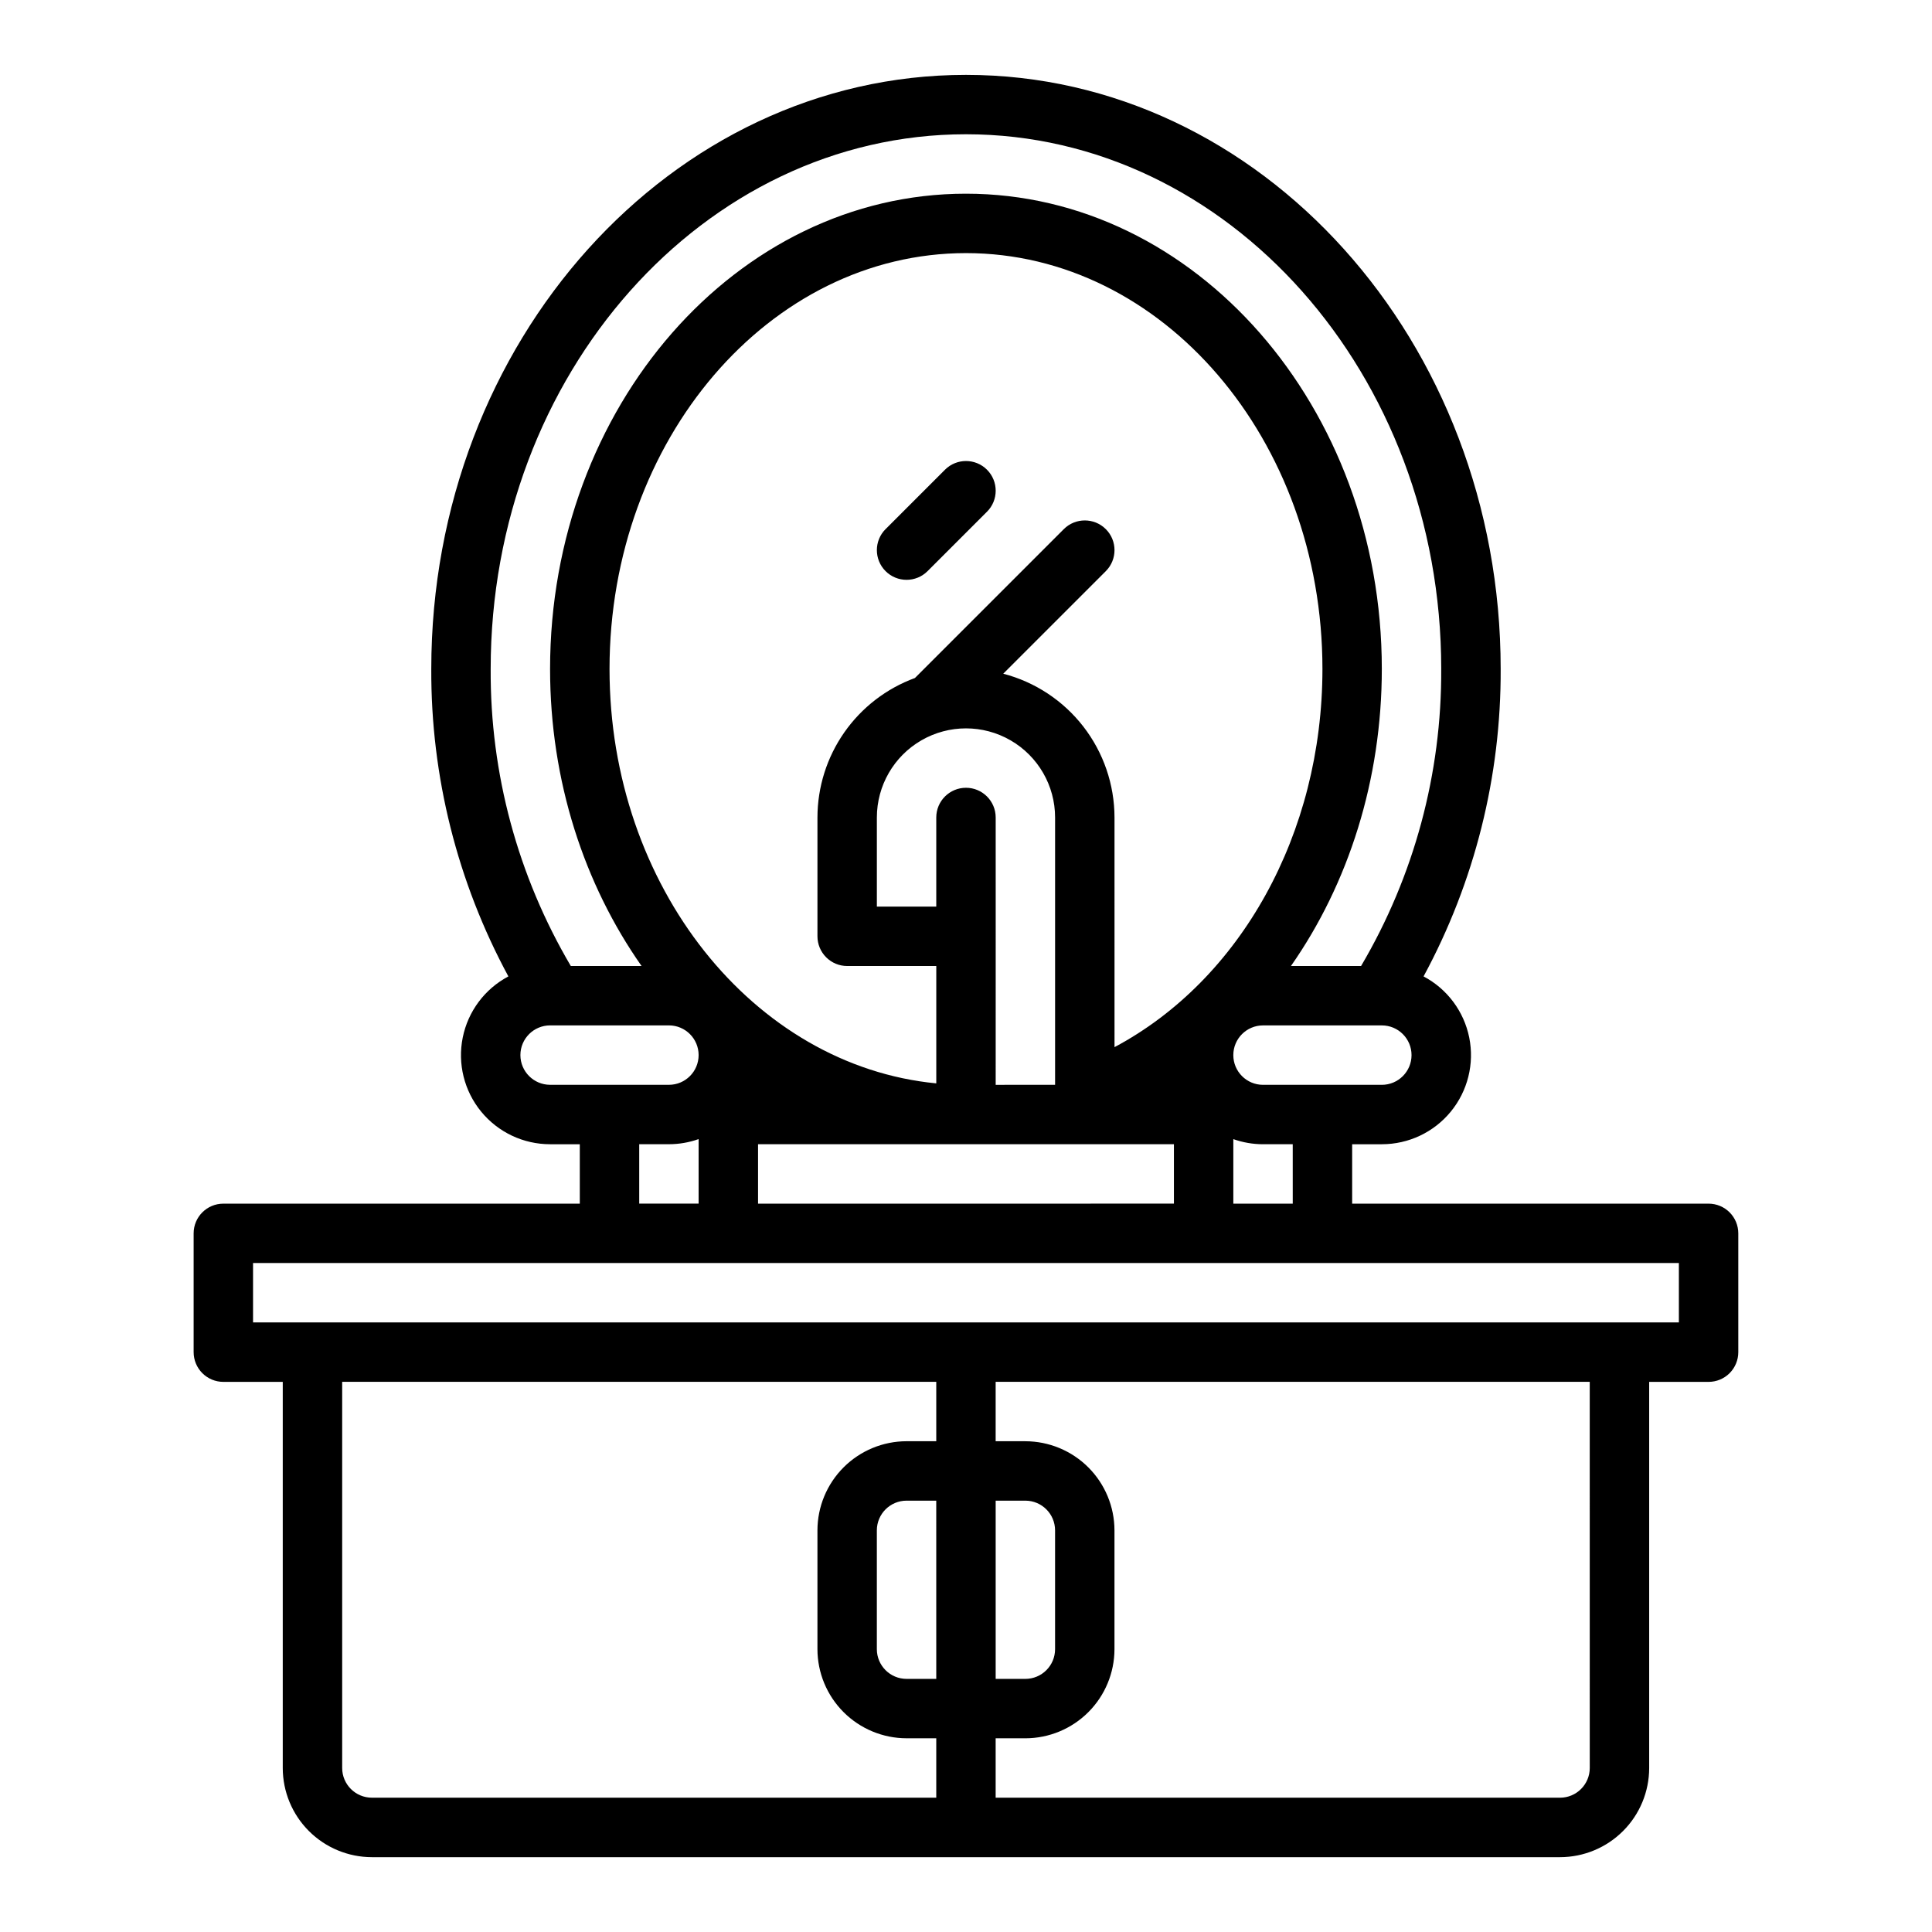 <?xml version="1.0" encoding="UTF-8"?>
<!-- Uploaded to: ICON Repo, www.svgrepo.com, Generator: ICON Repo Mixer Tools -->
<svg fill="#000000" width="800px" height="800px" version="1.1" viewBox="144 144 512 512" xmlns="http://www.w3.org/2000/svg">
 <g>
  <path d="m596.8 462.98h-94.465v-15.746h7.871c7.082 0.004 13.789-3.172 18.277-8.652 4.484-5.477 6.277-12.68 4.879-19.621-1.402-6.941-5.84-12.891-12.102-16.203 13.535-25.016 20.559-53.035 20.434-81.477 0-86.812-63.566-157.44-141.7-157.44-78.133 0-141.7 70.629-141.7 157.44-0.125 28.441 6.902 56.461 20.434 81.477-6.258 3.312-10.699 9.262-12.098 16.203-1.402 6.941 0.391 14.145 4.875 19.621 4.488 5.481 11.195 8.656 18.277 8.652h7.871v15.742l-94.461 0.004c-4.348 0-7.875 3.523-7.875 7.871v31.488c0 2.086 0.832 4.09 2.309 5.566 1.477 1.477 3.477 2.305 5.566 2.305h15.742v102.34c0.008 6.262 2.5 12.266 6.926 16.691 4.426 4.426 10.43 6.918 16.691 6.926h314.88c6.262-0.008 12.266-2.5 16.691-6.926 4.43-4.426 6.918-10.43 6.926-16.691v-102.34h15.746c2.086 0 4.09-0.828 5.566-2.305 1.473-1.477 2.305-3.481 2.305-5.566v-31.488c0-2.09-0.832-4.09-2.305-5.566-1.477-1.477-3.481-2.305-5.566-2.305zm-110.21 0h-15.746v-17.102c2.527 0.898 5.188 1.355 7.871 1.355h7.871zm-78.719-70.848-0.004-31.492c0-4.348-3.523-7.871-7.871-7.871s-7.875 3.523-7.875 7.871v23.617h-15.742v-23.617c0-8.434 4.5-16.23 11.809-20.449 7.305-4.219 16.309-4.219 23.613 0 7.309 4.219 11.809 12.016 11.809 20.449v70.848l-15.742 0.004zm31.488 29.371-0.004-60.863c-0.012-8.715-2.91-17.184-8.246-24.078-5.336-6.894-12.805-11.824-21.238-14.023l27.18-27.176v-0.004c3.074-3.074 3.074-8.059 0-11.133-3.074-3.074-8.059-3.074-11.133 0l-39.453 39.453c-7.57 2.781-14.102 7.812-18.723 14.422-4.617 6.609-7.098 14.477-7.109 22.539v31.488c0 2.09 0.832 4.09 2.309 5.566 1.477 1.477 3.477 2.309 5.566 2.309h23.617v31.102c-48.414-4.684-86.594-52.148-86.594-109.82 0-60.77 42.375-110.21 94.465-110.21s94.465 49.438 94.465 110.21c-0.004 43.68-21.73 82.453-55.105 100.22zm-94.469 25.73h110.21v15.742l-110.21 0.004zm165.31-15.742h-31.488c-4.348 0-7.871-3.527-7.871-7.875 0-4.348 3.523-7.871 7.871-7.871h31.488c4.348 0 7.871 3.523 7.871 7.871 0 4.348-3.523 7.875-7.871 7.875zm-110.21-251.91c69.449 0 125.95 63.566 125.95 141.7h-0.004c0.156 27.676-7.184 54.879-21.238 78.723h-18.586c15.238-21.789 24.082-49.301 24.082-78.723 0-69.449-49.438-125.95-110.21-125.95s-110.21 56.504-110.21 125.95c0 29.762 9.086 57.141 24.246 78.719l-18.75 0.004c-14.055-23.844-21.395-51.047-21.238-78.723 0-78.129 56.5-141.7 125.95-141.7zm-118.08 244.03c0.004-4.344 3.527-7.867 7.871-7.871h31.488c4.348 0 7.871 3.523 7.871 7.871 0 4.348-3.523 7.875-7.871 7.875h-31.488c-4.344-0.008-7.867-3.527-7.871-7.875zm31.488 23.617h7.871c2.684 0 5.344-0.457 7.871-1.355v17.102h-15.742zm-78.719 165.31v-102.34h157.44v15.742h-7.871c-6.262 0.008-12.262 2.5-16.691 6.926-4.426 4.43-6.918 10.43-6.926 16.691v31.488c0.008 6.262 2.5 12.266 6.926 16.691 4.43 4.426 10.43 6.918 16.691 6.926h7.871v15.742h-149.57c-4.348-0.004-7.867-3.523-7.871-7.871zm157.44-23.617h-7.875c-4.344-0.004-7.867-3.523-7.871-7.871v-31.488c0.004-4.344 3.527-7.867 7.871-7.871h7.871zm15.742-47.23h7.871c4.348 0.004 7.867 3.527 7.871 7.871v31.488c-0.004 4.348-3.523 7.867-7.871 7.871h-7.871zm157.44 70.848c-0.008 4.348-3.527 7.867-7.875 7.871h-149.57v-15.742h7.871c6.262-0.008 12.266-2.5 16.691-6.926 4.426-4.426 6.918-10.43 6.926-16.691v-31.488c-0.008-6.262-2.5-12.262-6.926-16.691-4.426-4.426-10.43-6.918-16.691-6.926h-7.871v-15.742h157.44zm23.617-118.08h-377.86v-15.742h377.86z"/>
  <path d="m394.43 268.48-15.742 15.742h-0.004c-3.074 3.074-3.074 8.059 0 11.133s8.059 3.074 11.133 0l15.742-15.742h0.004c3.074-3.074 3.074-8.059 0-11.133-3.074-3.074-8.059-3.074-11.133 0z"/>
 </g>
</svg>
